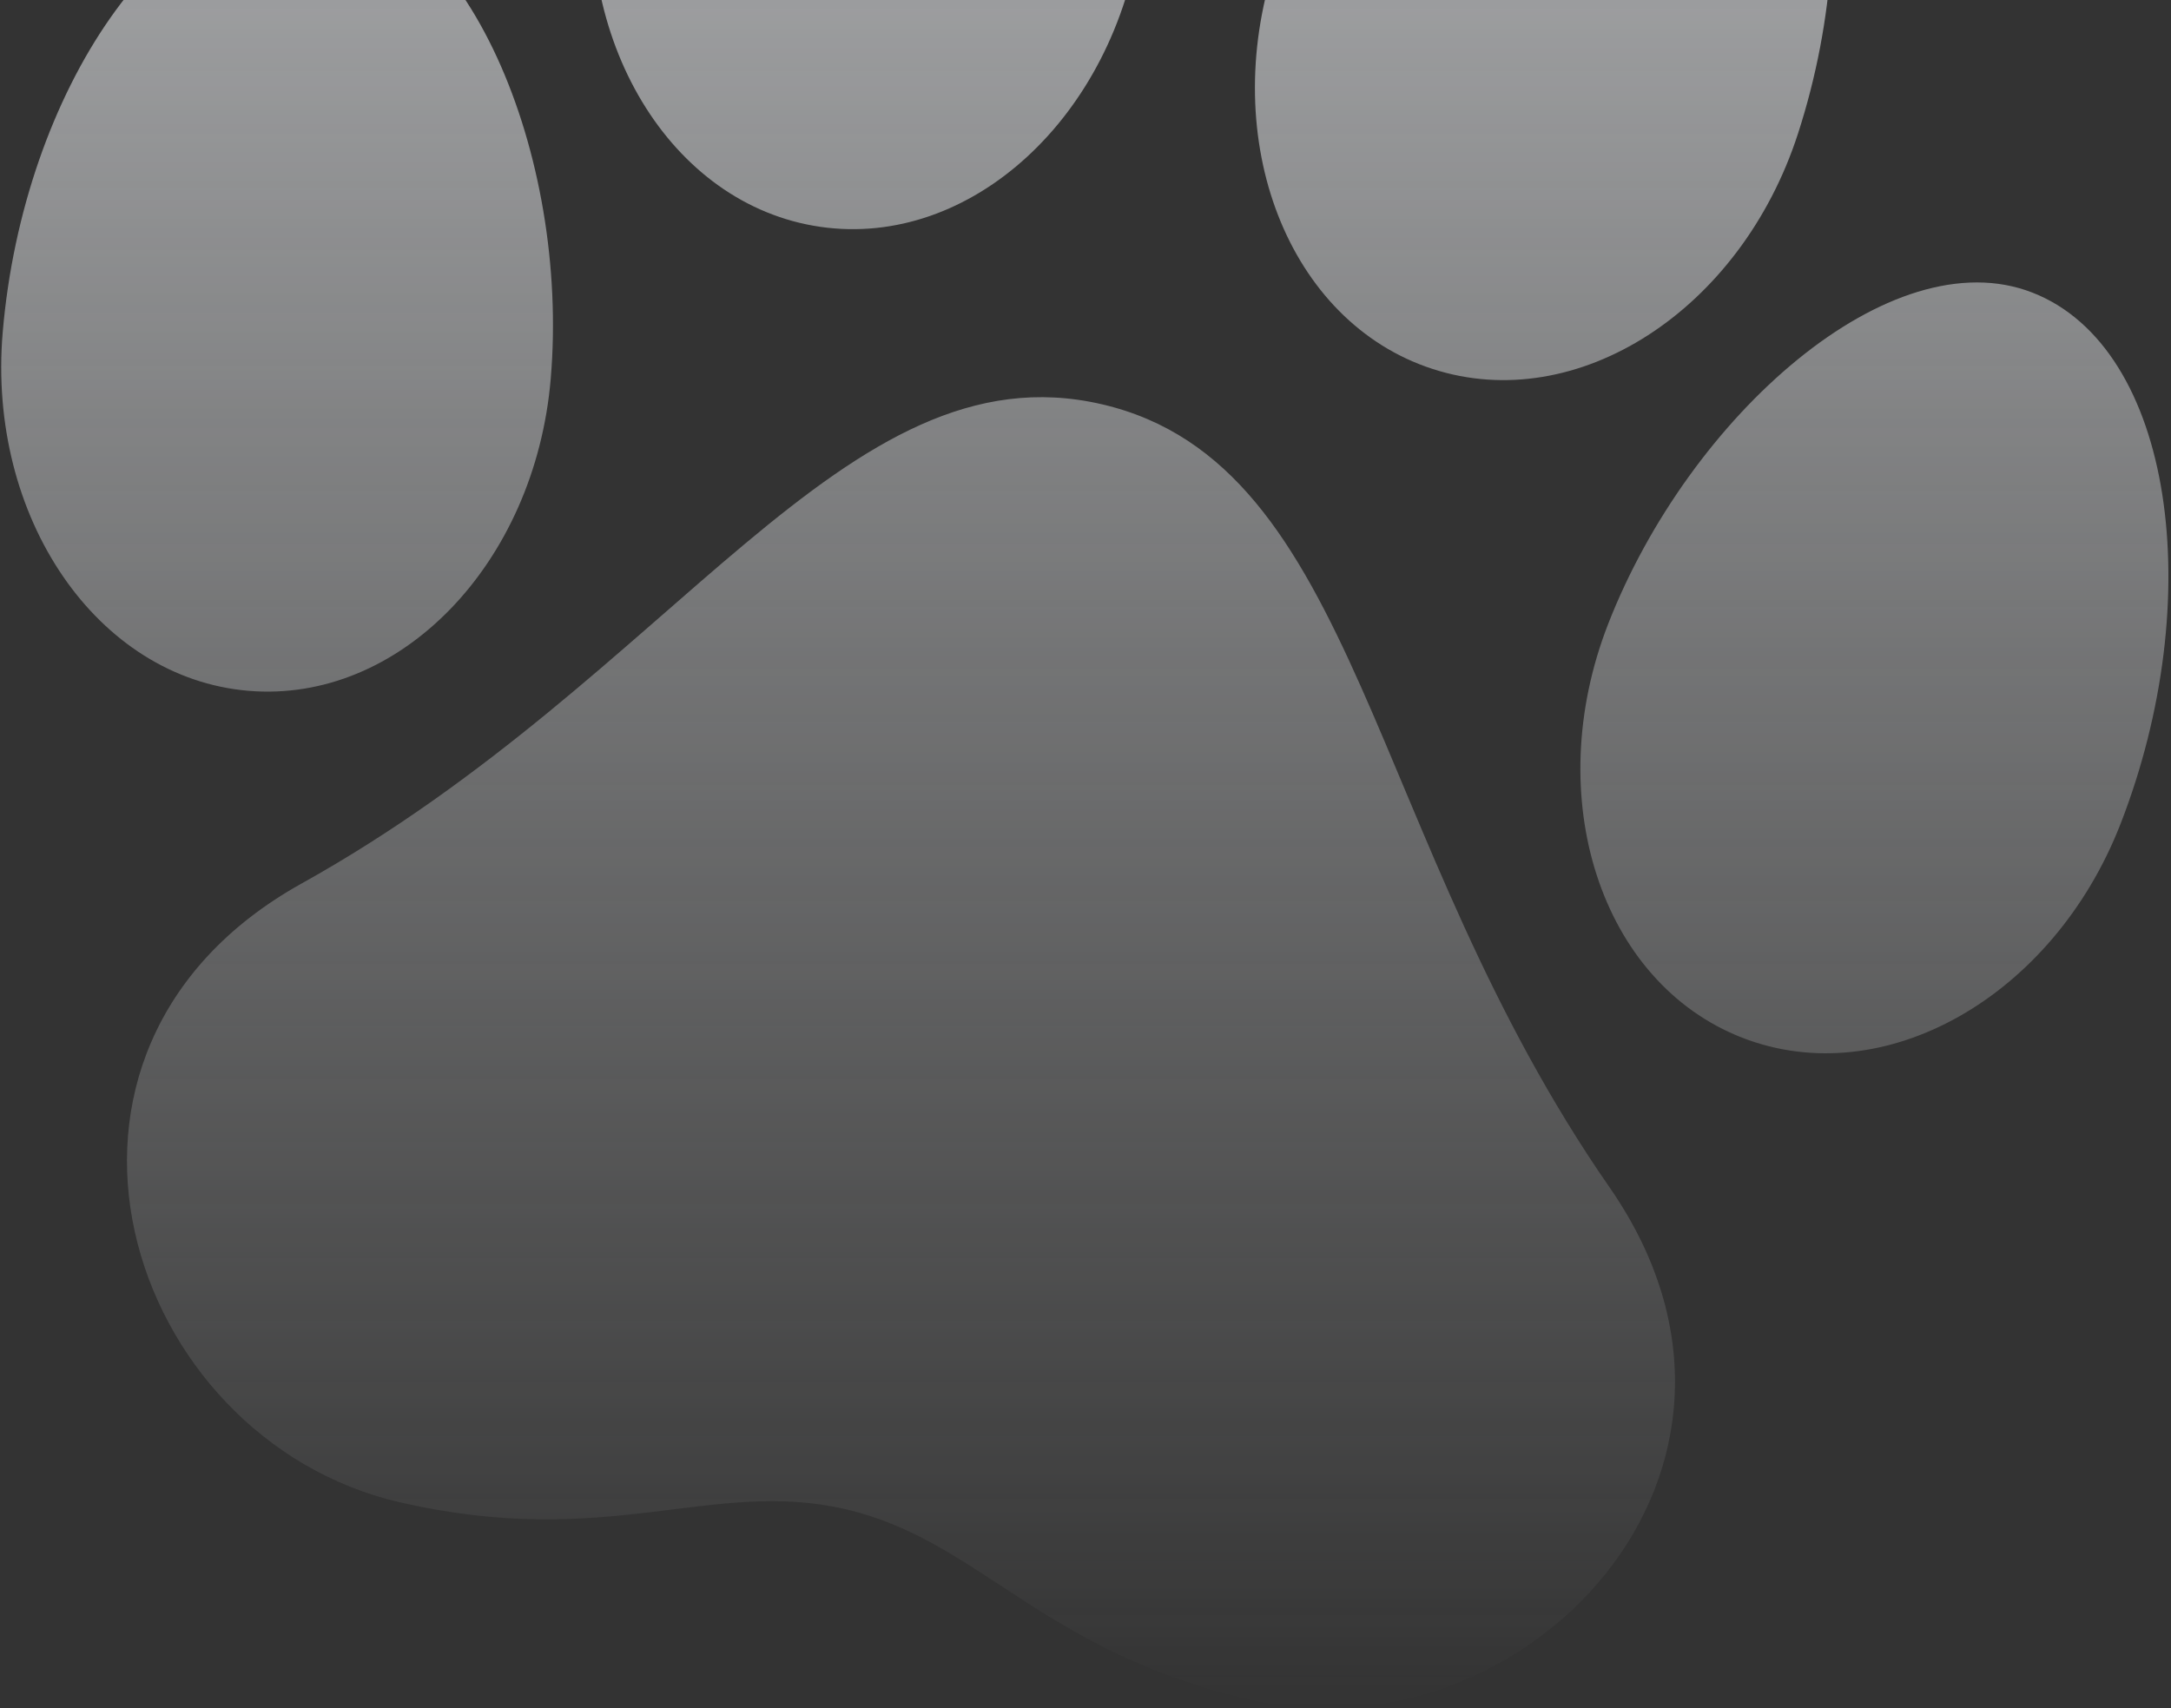 <svg width="460" height="362" viewBox="0 0 460 362" fill="none" xmlns="http://www.w3.org/2000/svg">
<rect x="0" y="0" width="460" height="362" fill="#333333" stroke="none"/>
<g opacity="0.75" clip-path="url(#clip0_93_1004)">
<path d="M63.863 187.24C143.023 143.19 178.923 72.995 233.48 85.668C288.037 98.342 289.372 177.174 341.045 251.612C382.631 311.515 322.833 373.615 264.78 360.144C220.439 349.841 207.617 326.421 179.171 319.812C150.731 313.204 128.907 328.589 84.56 318.297C26.519 304.809 0.164 222.693 63.863 187.24ZM340.722 132.274C357.924 88.103 400.642 50.308 430.624 61.999C460.601 73.689 467.853 126.967 449.299 174.607V174.601C435.01 211.297 399.122 231.573 369.139 219.888C339.156 208.198 326.433 168.976 340.722 132.274ZM0.575 70.399C4.891 19.457 34.851 -25.187 66.913 -22.464C98.976 -19.747 120.696 33.01 116.692 80.246C113.369 119.491 84.681 149.104 52.618 146.381H52.613C20.55 143.664 -2.754 109.644 0.575 70.399ZM270.113 -7.629C284.72 -52.726 325.173 -92.936 355.78 -83.003C386.392 -73.076 396.718 -20.308 380.961 28.327C368.821 65.797 334.17 88.12 303.557 78.187C272.95 68.266 257.973 29.841 270.113 -7.629ZM126.313 -30.801C133.576 -81.413 166.072 -124.238 197.921 -119.664C229.77 -115.085 248.387 -61.161 241.656 -14.238C236.057 24.748 205.698 52.644 173.855 48.071C142.006 43.492 120.72 8.178 126.307 -30.801H126.313Z" fill="url(#paint0_linear_93_1004)"/>
</g>
<defs>
<linearGradient id="paint0_linear_93_1004" x1="229.855" y1="-120" x2="229.855" y2="362.004" gradientUnits="userSpaceOnUse">
<stop stop-color="#EDEFF2"/>
<stop offset="1" stop-color="#EDEFF2" stop-opacity="0"/>
</linearGradient>
<clipPath id="clip0_93_1004">
<rect width="459.194" height="482" fill="white" transform="translate(0.257 -120)"/>
</clipPath>
</defs>
</svg>

